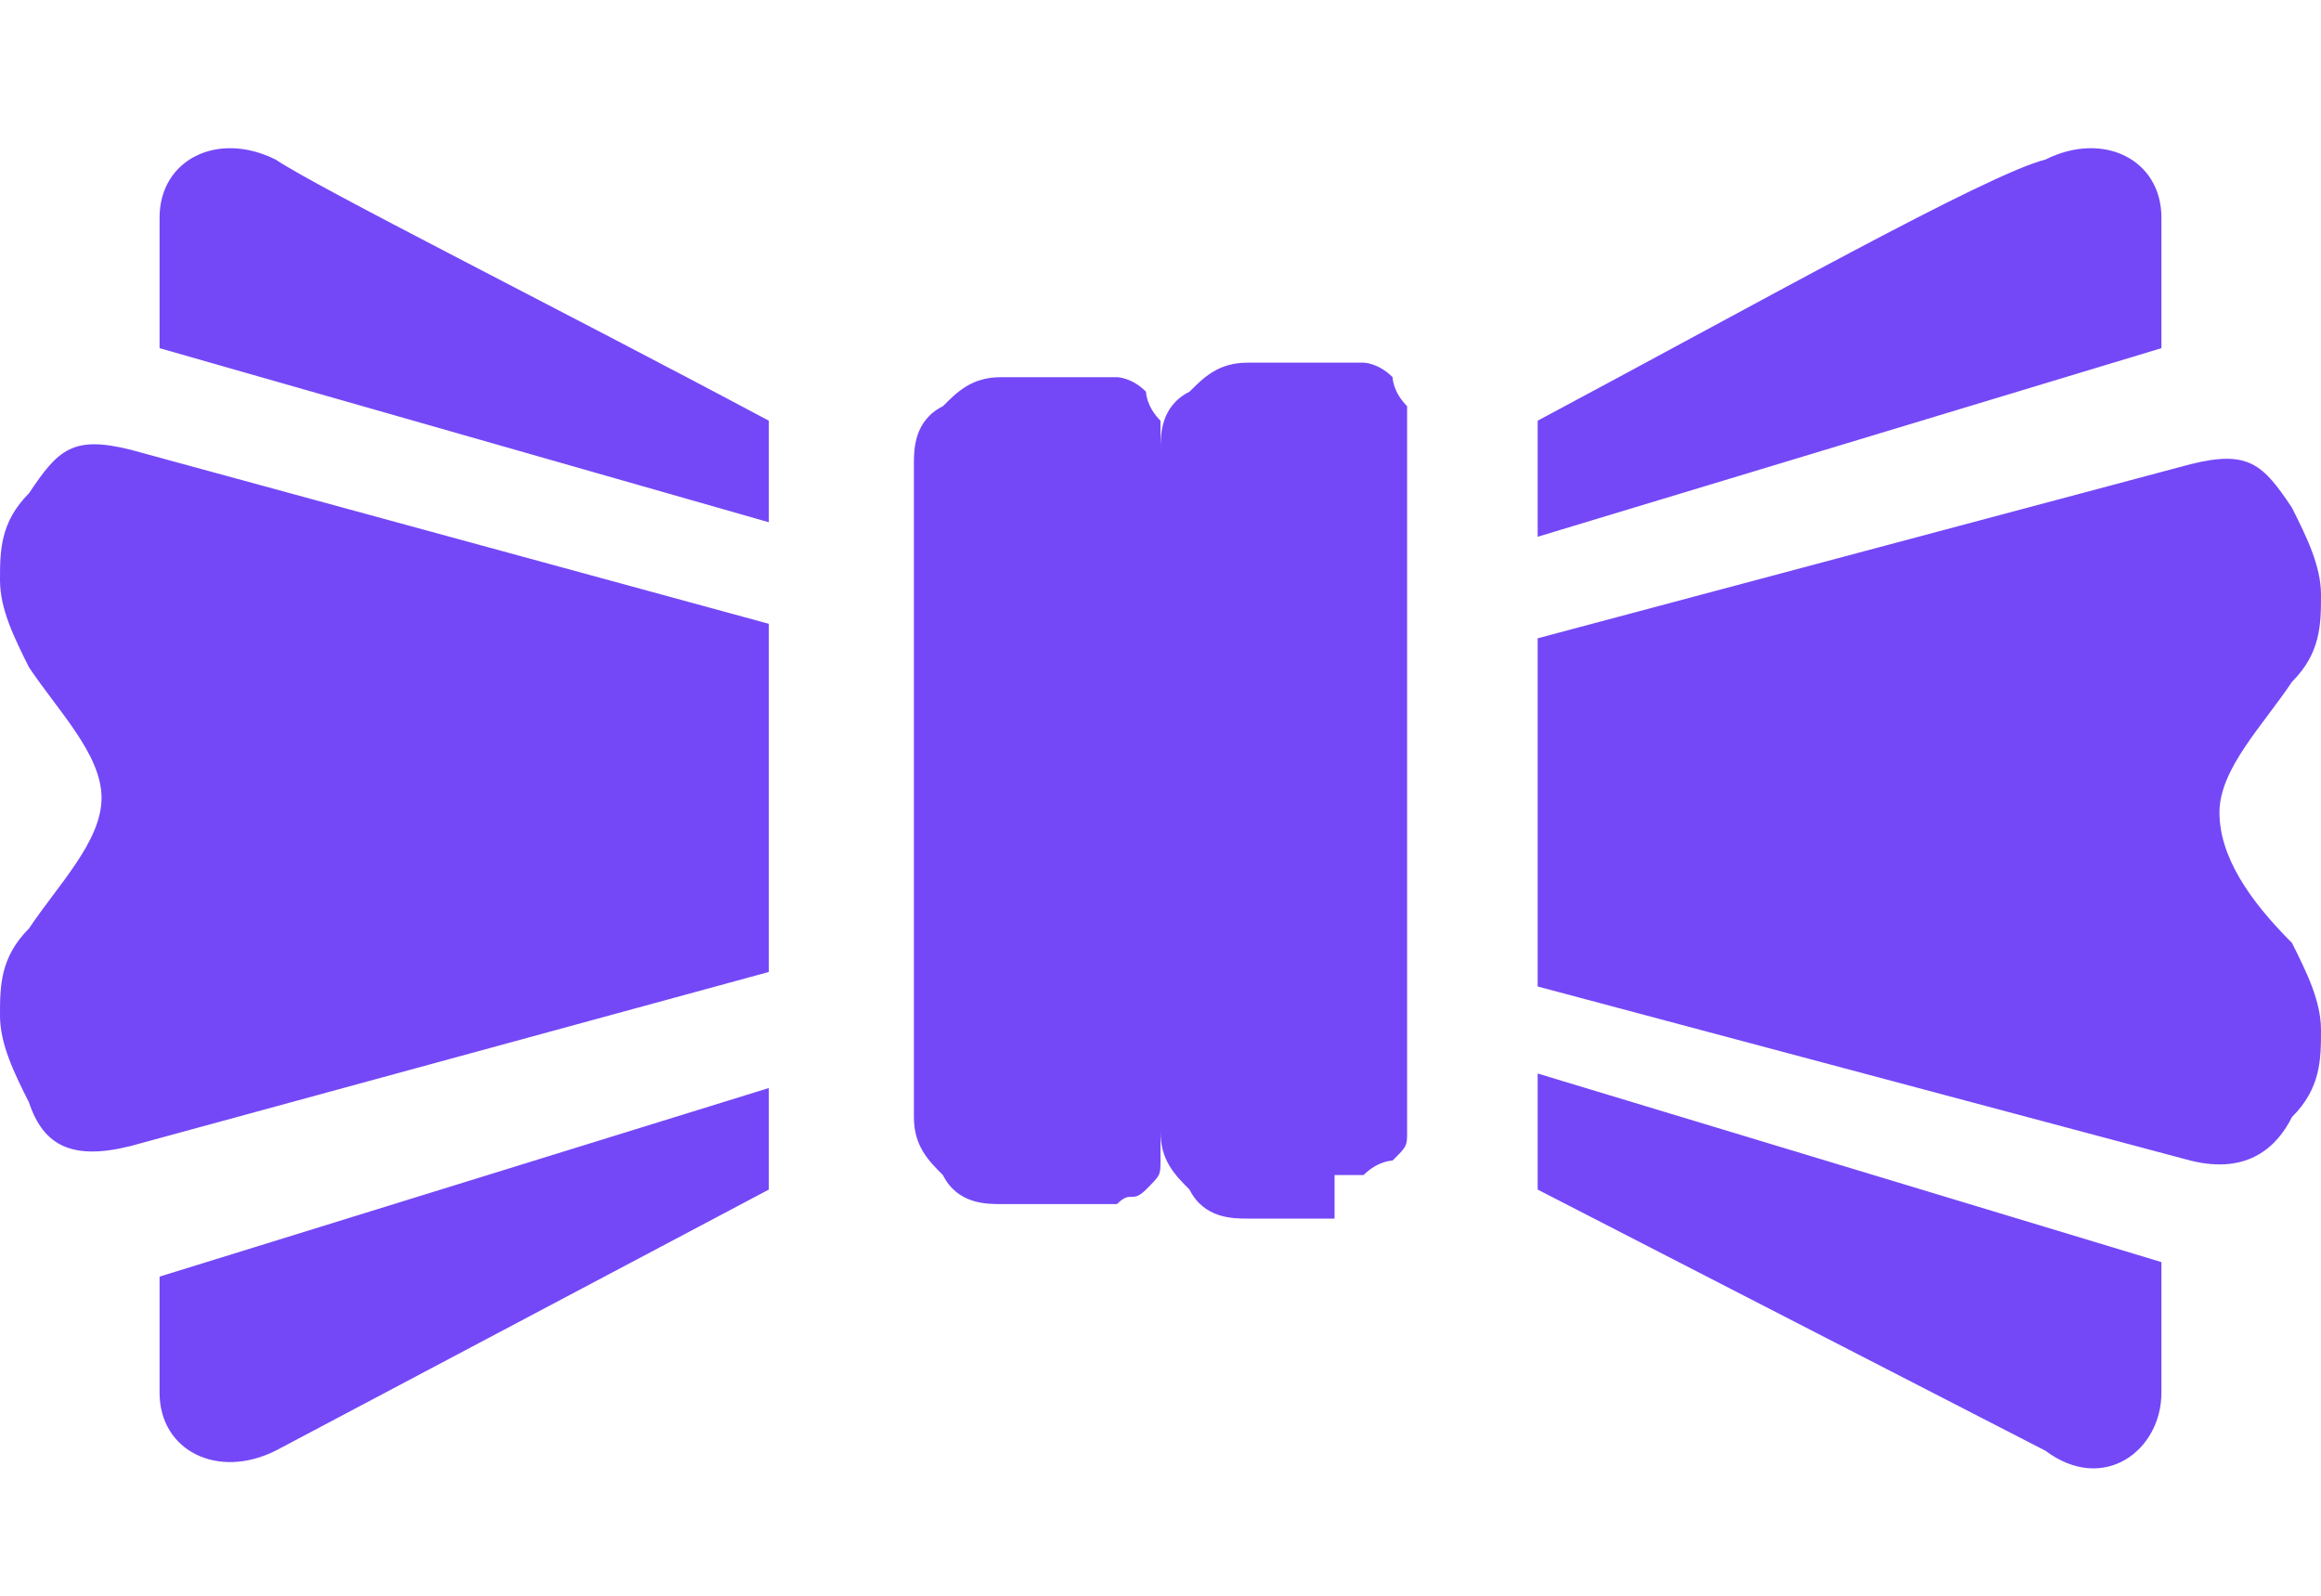 <?xml version="1.0" encoding="UTF-8"?>
<svg id="Layer_1" xmlns="http://www.w3.org/2000/svg" version="1.1" viewBox="0 0 16 11">
  <!-- Generator: Adobe Illustrator 29.1.0, SVG Export Plug-In . SVG Version: 2.1.0 Build 142)  -->
  <defs>
    <style>
      .st0 {
        fill: #7448f7;
        fill-rule: evenodd;
      }
    </style>
  </defs>
  <path class="st0" d="M14.1,10l-3.5-1.8v-.8l4.3,1.3v.9c0,.4-.4.7-.8.4ZM10.6,2.9c1.5-.8,3.1-1.7,3.5-1.8.4-.2.8,0,.8.4v.9l-4.3,1.3v-.8ZM5.3,3.6L1.1,2.4v-.9c0-.4.4-.6.8-.4.3.2,1.9,1,3.4,1.8v.9ZM5.3,8.2l-3.4,1.8c-.4.2-.8,0-.8-.4v-.8l4.2-1.3v.7ZM15.8,4.7c-.2.3-.5.6-.5.9s.2.6.5.9c.1.2.2.4.2.6s0,.4-.2.6c-.1.2-.3.4-.7.3l-4.5-1.2v-2.4l4.5-1.2c.4-.1.5,0,.7.3.1.2.2.4.2.6s0,.4-.2.6ZM5.3,6.7L.9,7.9c-.4.1-.6,0-.7-.3-.1-.2-.2-.4-.2-.6s0-.4.2-.6c.2-.3.5-.6.5-.9s-.3-.6-.5-.9c-.1-.2-.2-.4-.2-.6s0-.4.2-.6c.2-.3.3-.4.7-.3l4.4,1.2v2.4ZM9.2,8.4h-.6c-.1,0-.3,0-.4-.2-.1-.1-.2-.2-.2-.4,0,0,0,.1,0,.2s0,.1-.1.2-.1,0-.2.1c0,0-.1,0-.2,0h-.6c-.1,0-.3,0-.4-.2-.1-.1-.2-.2-.2-.4V3.2c0-.1,0-.3.2-.4.1-.1.2-.2.4-.2h.6c0,0,.1,0,.2,0,0,0,.1,0,.2.1,0,0,0,.1.1.2,0,0,0,.1,0,.2,0-.1,0-.3.2-.4.1-.1.2-.2.4-.2h.6c0,0,.1,0,.2,0,0,0,.1,0,.2.1,0,0,0,.1.1.2,0,0,0,.1,0,.2v4.6c0,0,0,.1,0,.2s0,.1-.1.2c0,0-.1,0-.2.1,0,0-.1,0-.2,0Z"/>
</svg>